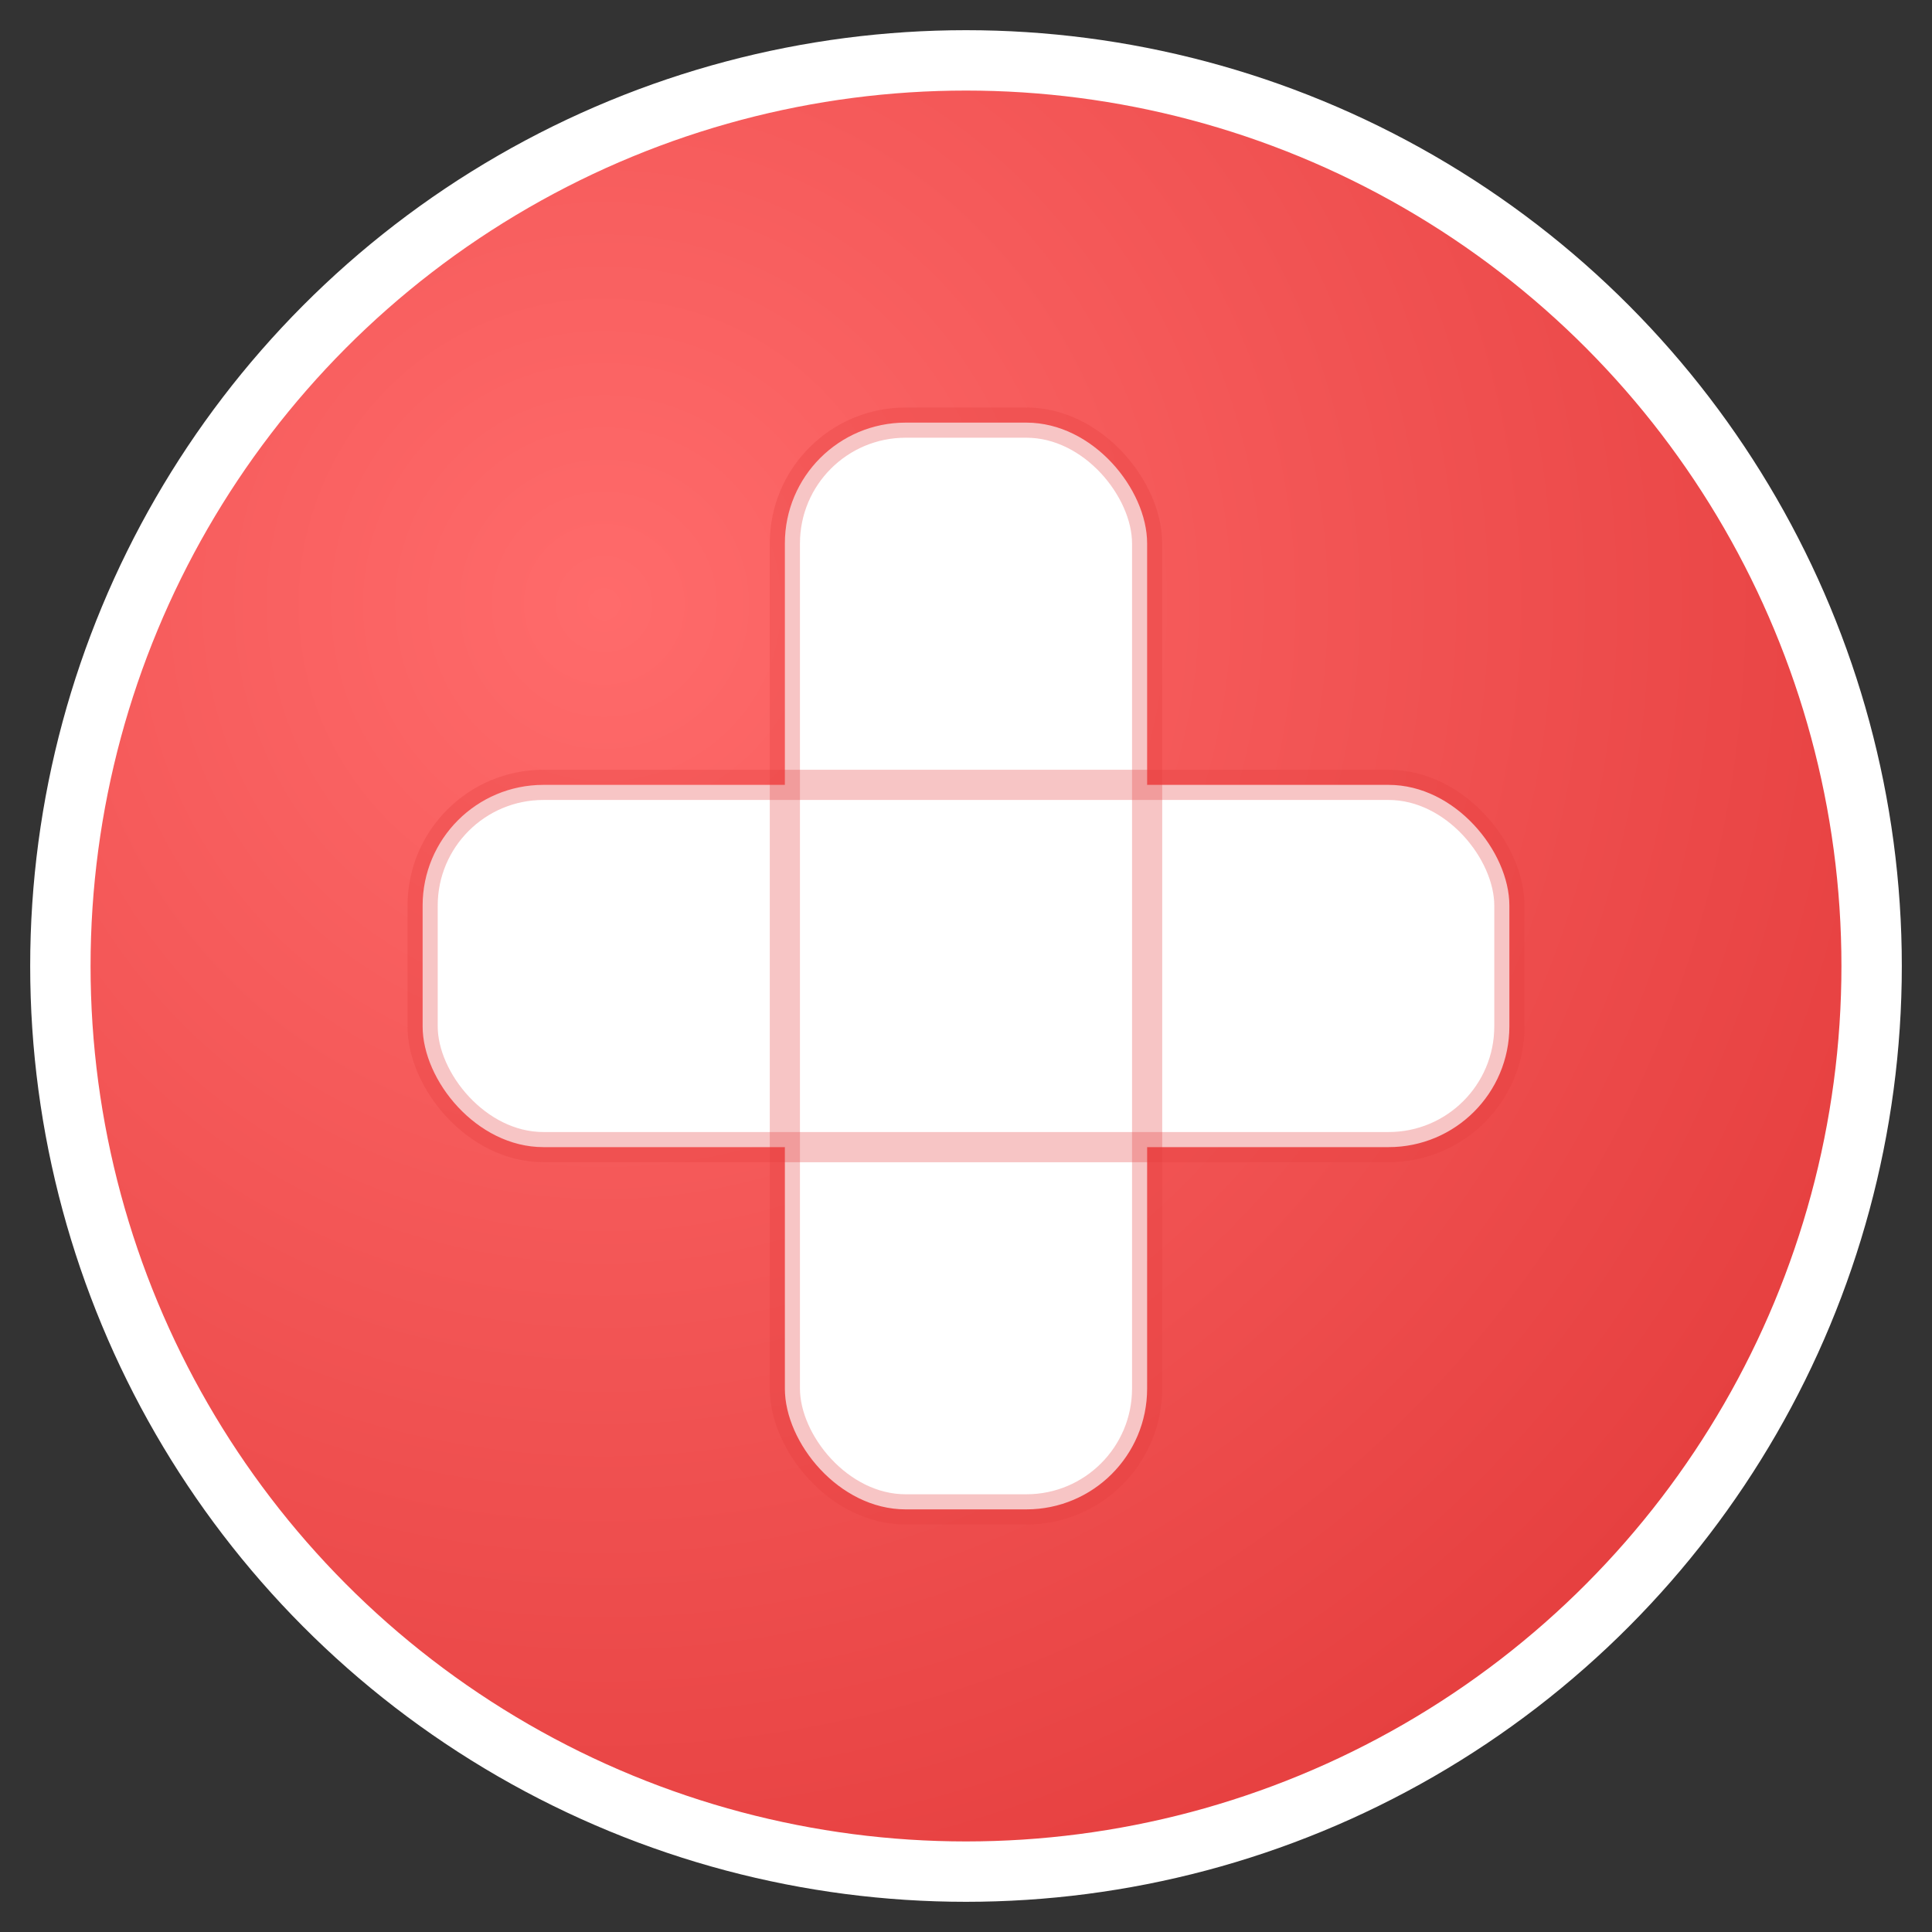 <svg width="32" height="32" viewBox="0 0 32 32" xmlns="http://www.w3.org/2000/svg">
  <rect x="0" y="0" width="32" height="32" fill="#333333" stroke="none"/>
  <!-- Fondo circular con gradiente -->
  <defs>
    <radialGradient id="hospitalGradient" cx="0.3" cy="0.3" r="0.8">
      <stop offset="0%" stop-color="#ff6b6b"/>
      <stop offset="100%" stop-color="#e53e3e"/>
    </radialGradient>
  </defs>
  
  <circle cx="16" cy="16" r="15" fill="url(#hospitalGradient)" stroke="#ffffff" stroke-width="1"/>
  
  <!-- Cruz médica más visible -->
  <rect x="13" y="7" width="6" height="18" fill="#ffffff" rx="2"/>
  <rect x="7" y="13" width="18" height="6" fill="#ffffff" rx="2"/>
  
  <!-- Sombra interna para la cruz -->
  <rect x="13" y="7" width="6" height="18" fill="none" stroke="#e53e3e" stroke-width="0.5" rx="2" opacity="0.3"/>
  <rect x="7" y="13" width="18" height="6" fill="none" stroke="#e53e3e" stroke-width="0.5" rx="2" opacity="0.3"/>
</svg> 